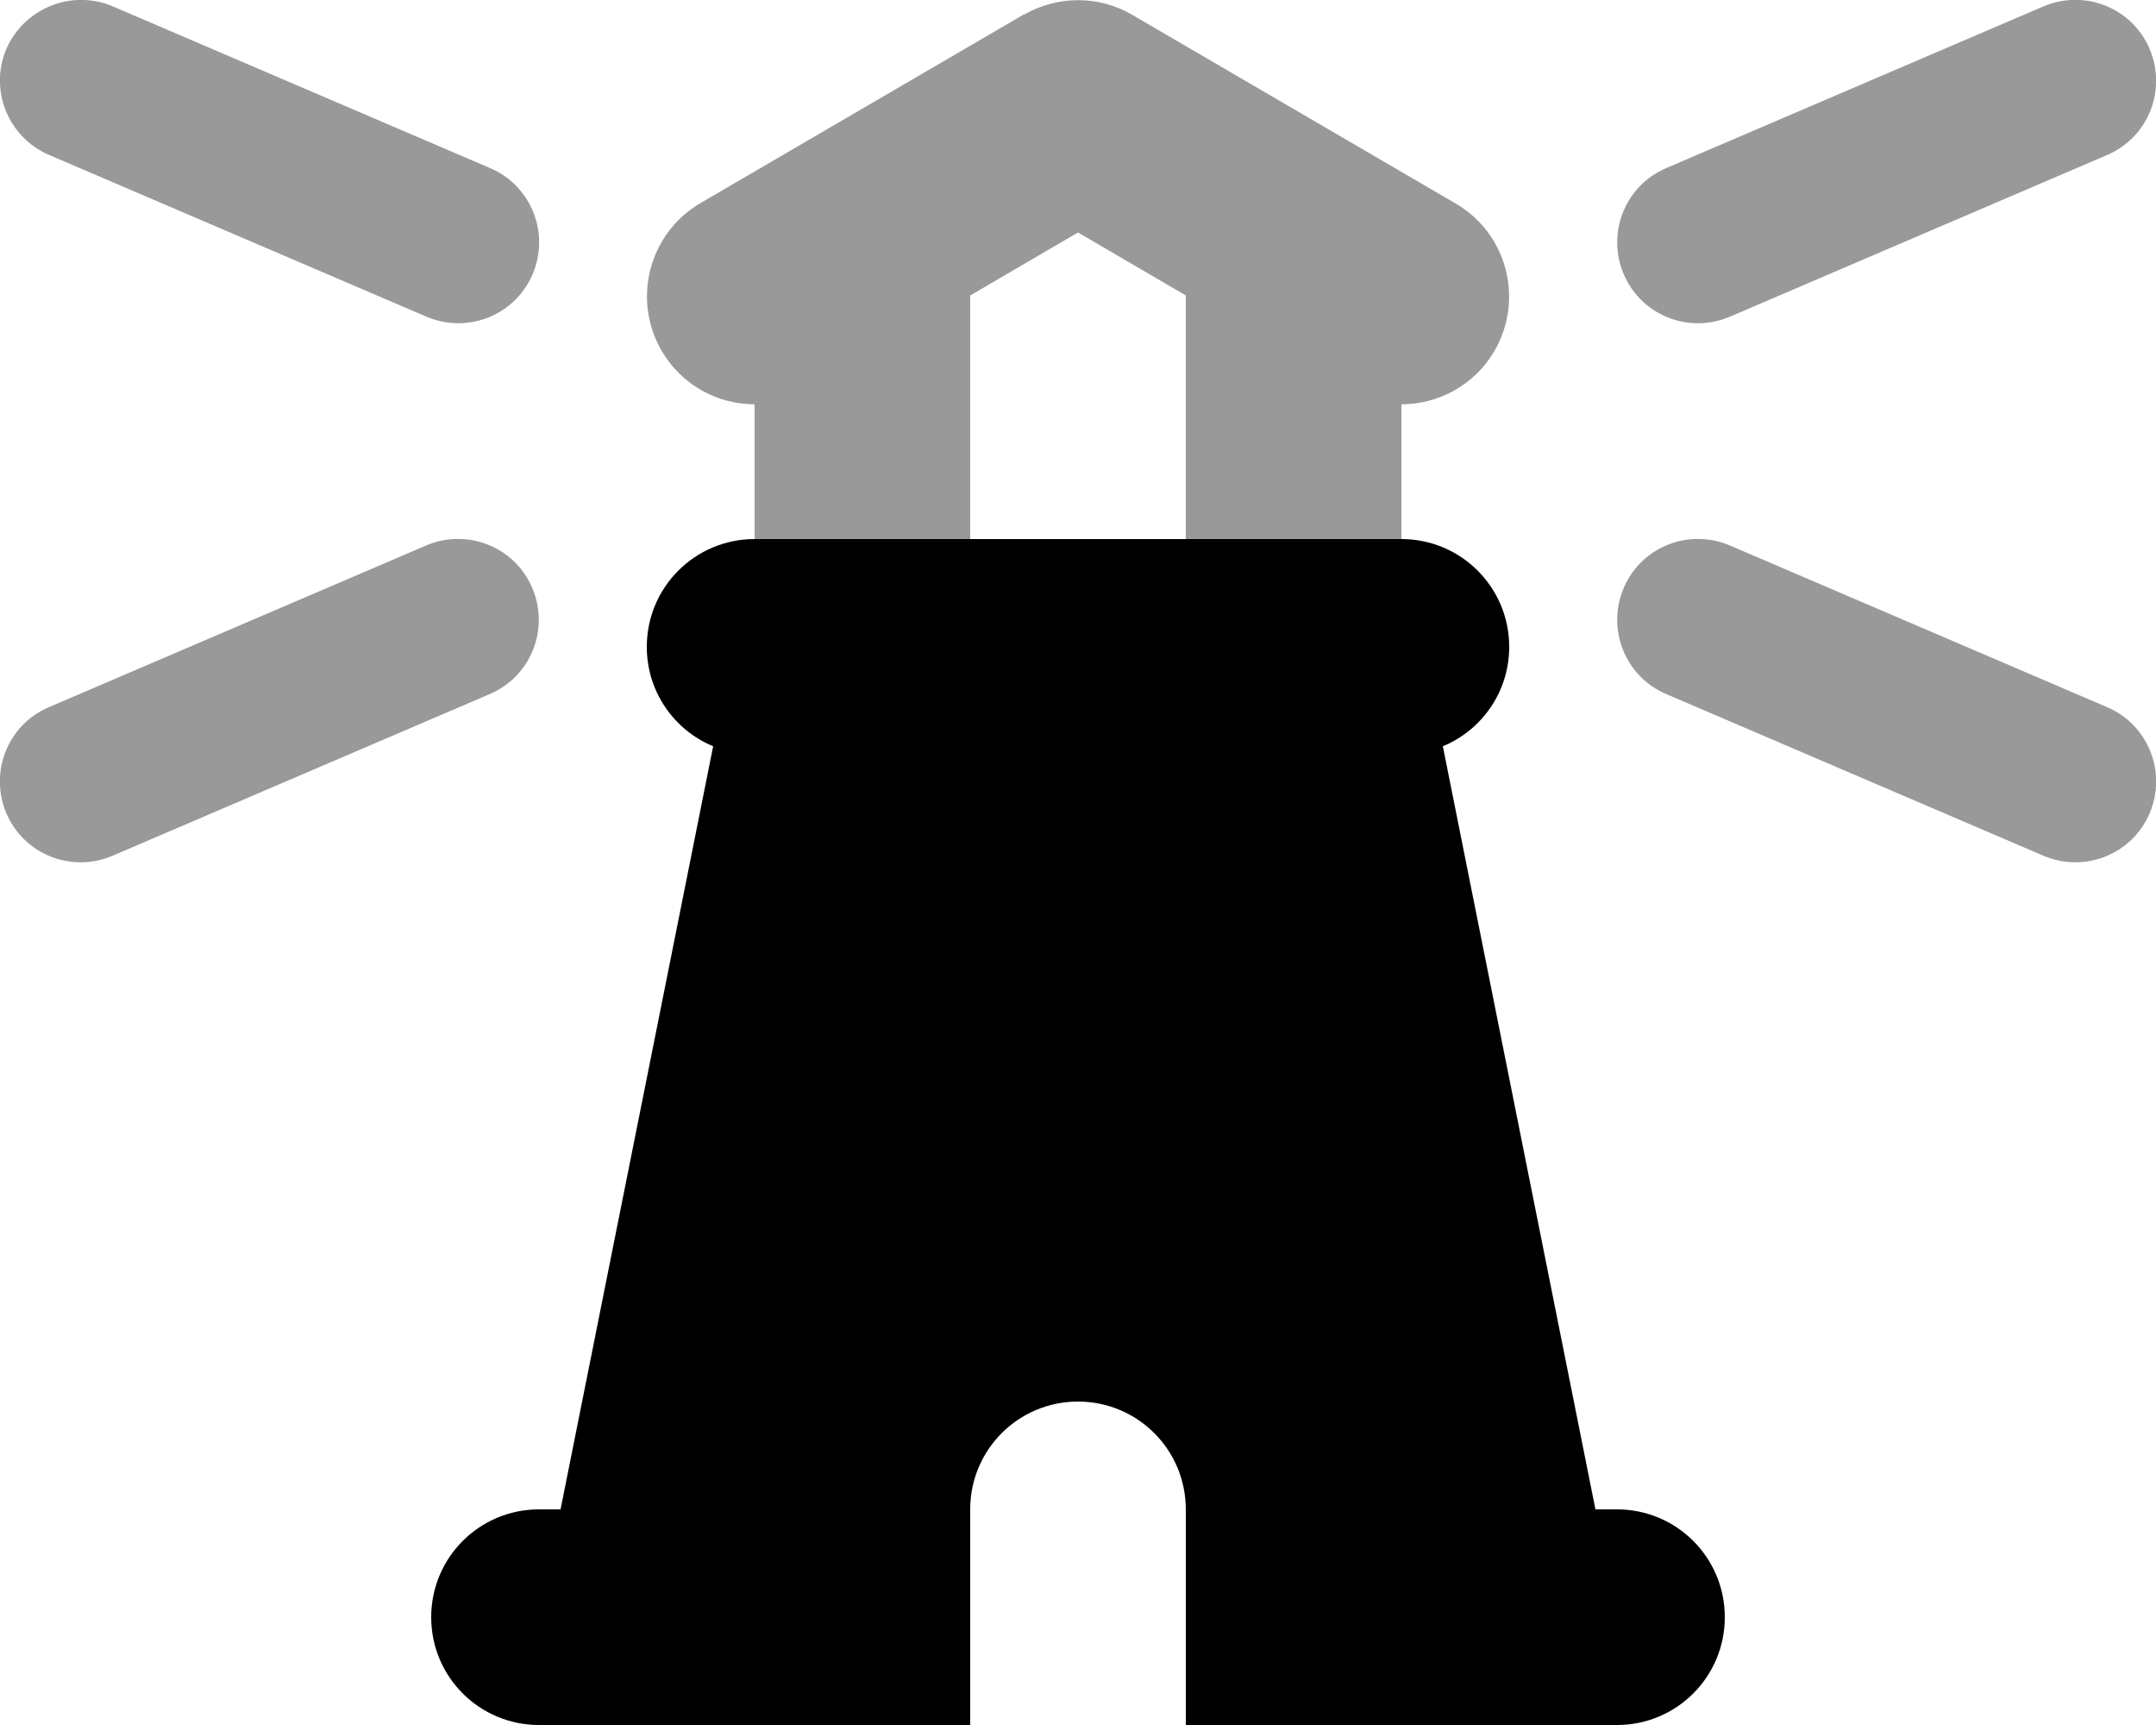 <svg xmlns="http://www.w3.org/2000/svg" viewBox="0 0 640 512"><!--! Font Awesome Pro 6.4.2 by @fontawesome - https://fontawesome.com License - https://fontawesome.com/license (Commercial License) Copyright 2023 Fonticons, Inc. --><defs><style>.fa-secondary{opacity:.4}</style></defs><path class="fa-primary" d="M224 160h0H416h0c17.7 0 32 14.3 32 32c0 13.3-8.1 24.7-19.7 29.5L473.6 448H480c17.7 0 32 14.3 32 32s-14.3 32-32 32H450.9 352V448c0-17.7-14.3-32-32-32s-32 14.3-32 32v64H189.1 160c-17.7 0-32-14.3-32-32s14.3-32 32-32h6.4l45.3-226.5C200.1 216.7 192 205.3 192 192c0-17.7 14.3-32 32-32z"/><path class="fa-secondary" d="M1.9 14.5C7.2 2.4 21.3-3.3 33.5 1.9l112 48c12.2 5.2 17.8 19.3 12.6 31.5s-19.3 17.8-31.5 12.6l-112-48C2.4 40.8-3.3 26.7 1.9 14.5zm156.1 160c5.2 12.2-.4 26.3-12.6 31.5l-112 48c-12.2 5.2-26.3-.4-31.5-12.6s.4-26.3 12.6-31.5l112-48c12.2-5.2 26.3 .4 31.5 12.6zM303.9 4.4c10-5.8 22.3-5.8 32.2 0l96 56c15.3 8.9 20.4 28.5 11.5 43.8C437.7 114.3 427 120 416 120v40H352V87.7L320 69 288 87.7V160H224V120c-11 0-21.7-5.7-27.6-15.9c-8.9-15.3-3.7-34.9 11.5-43.8l96-56zM606.6 1.9c12.2-5.2 26.3 .4 31.5 12.6s-.4 26.3-12.6 31.5l-112 48c-12.2 5.2-26.3-.4-31.5-12.6s.4-26.3 12.6-31.5l112-48zm-112 204.1c-12.2-5.2-17.8-19.3-12.6-31.5s19.3-17.8 31.5-12.6l112 48c12.2 5.2 17.8 19.3 12.6 31.5s-19.3 17.8-31.5 12.6l-112-48z"/></svg>